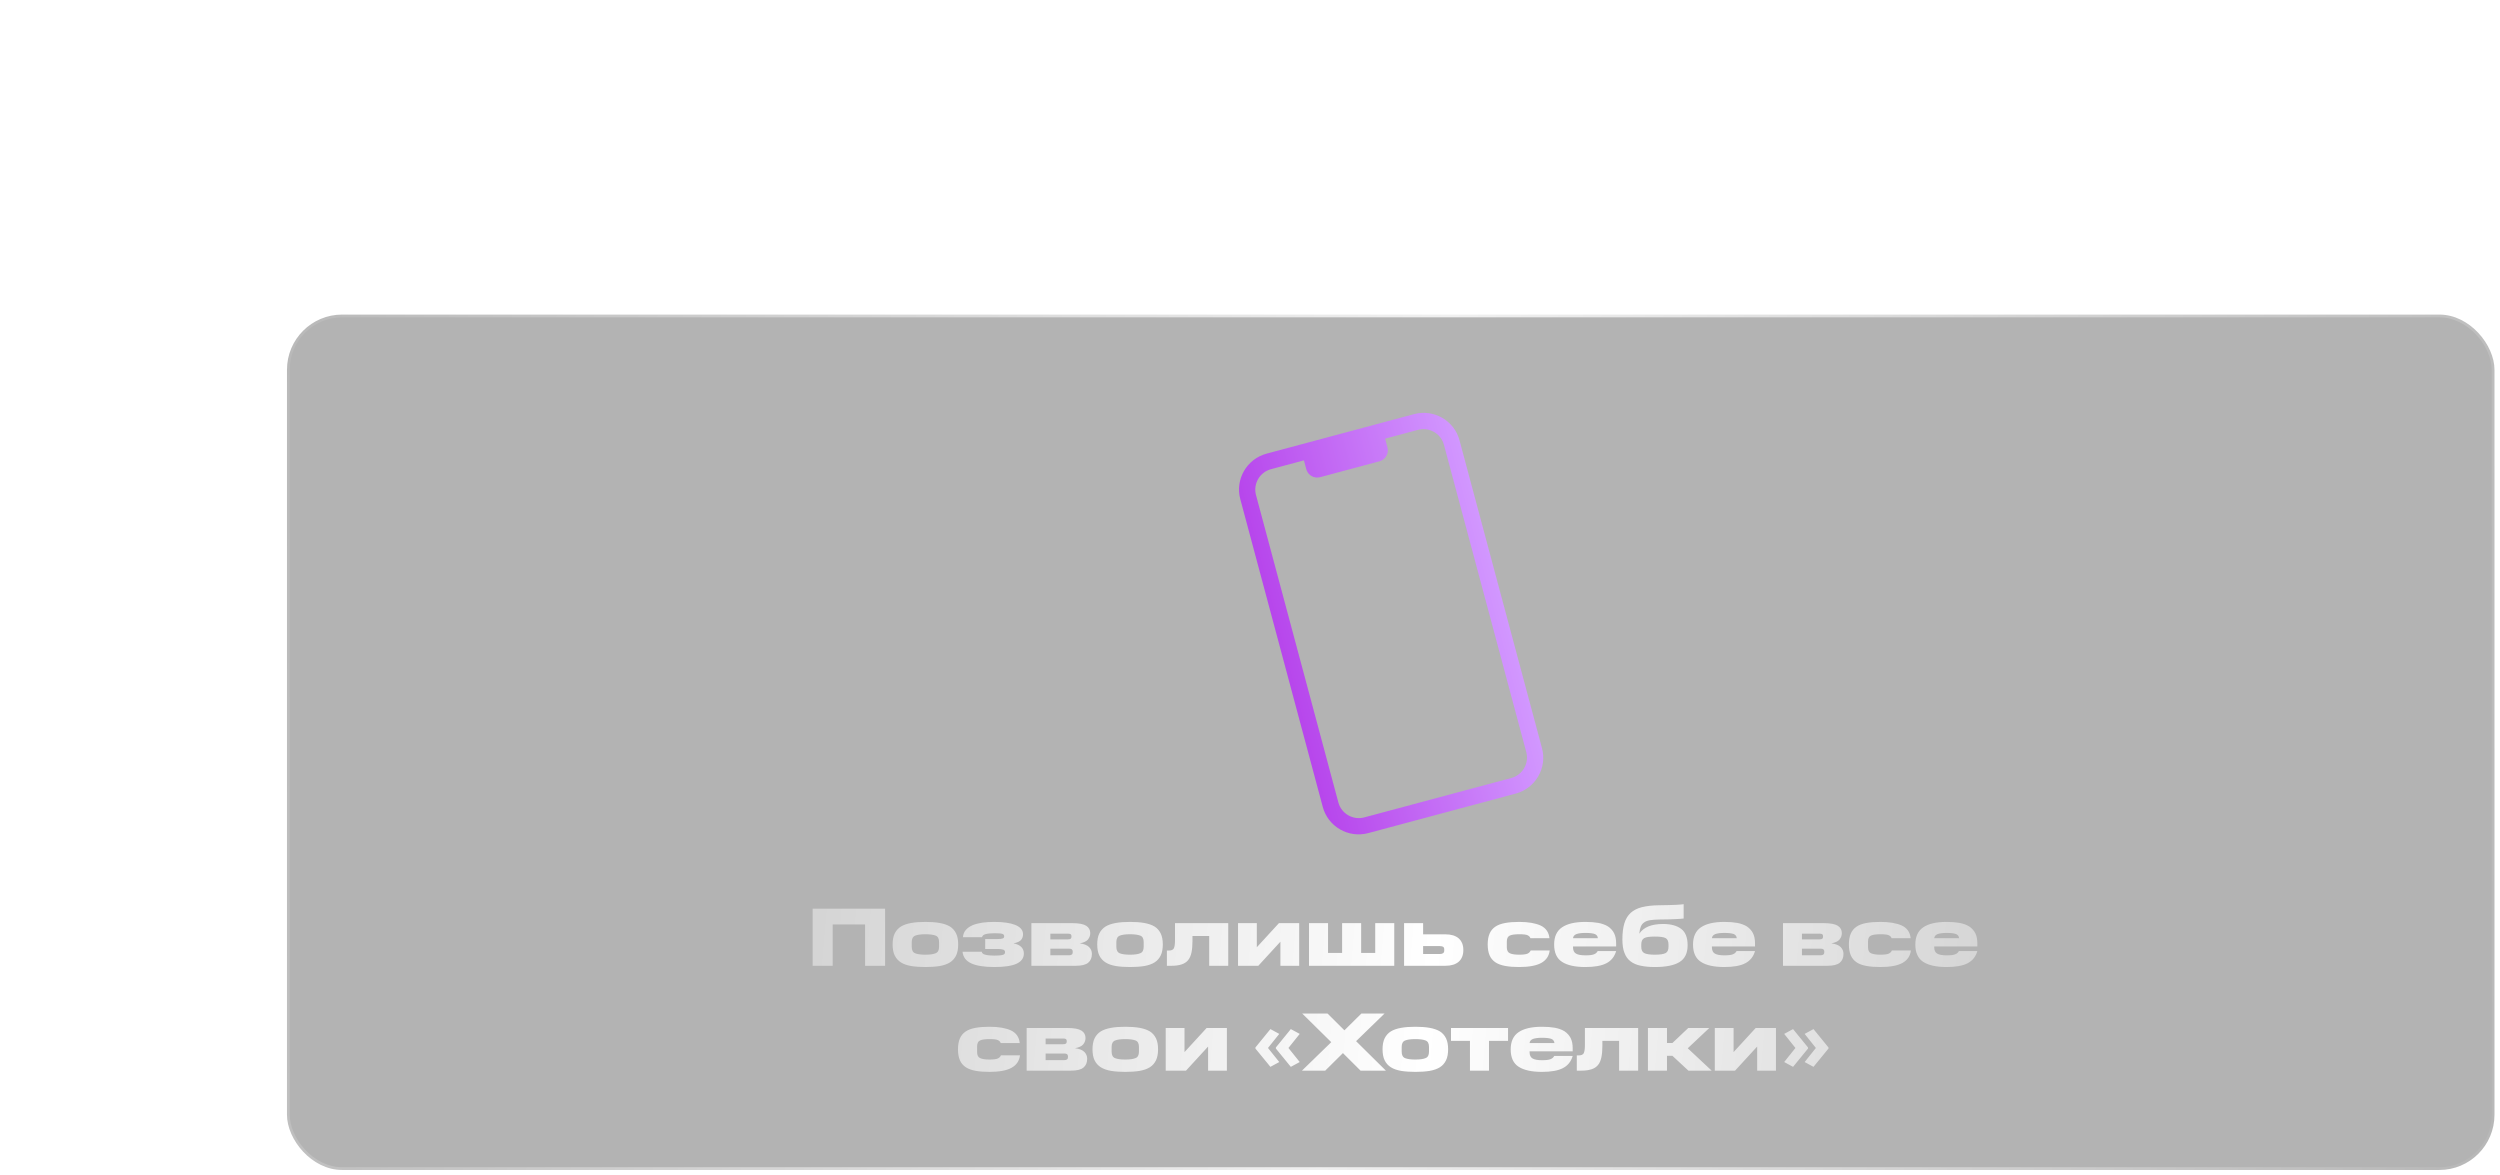 <?xml version="1.0" encoding="UTF-8"?> <svg xmlns="http://www.w3.org/2000/svg" width="453" height="213" viewBox="0 0 453 213" fill="none"> <path d="M2.978 81.28L2.267 80.576L1.978 80.869V81.28H2.978ZM51.578 32.2V31.2H51.161L50.867 31.496L51.578 32.2ZM90.098 32.2H91.098V31.2H90.098V32.2ZM90.098 78.52H89.098V79.52H90.098V78.52ZM106.298 78.52H107.298V77.52H106.298V78.52ZM106.298 98.92V99.92H107.298V98.92H106.298ZM90.098 98.92V97.92H89.098V98.92H90.098ZM90.098 115V116H91.098V115H90.098ZM61.058 115H60.058V116H61.058V115ZM61.058 98.92H62.058V97.92H61.058V98.92ZM2.978 98.92H1.978V99.92H2.978V98.92ZM34.058 78.52L33.347 77.816L31.659 79.52H34.058V78.52ZM61.058 78.52V79.52H62.058V78.52H61.058ZM61.058 51.28H62.058V48.851L60.347 50.576L61.058 51.28ZM3.688 81.984L52.288 32.904L50.867 31.496L2.267 80.576L3.688 81.984ZM51.578 33.2H90.098V31.2H51.578V33.2ZM89.098 32.2V78.52H91.098V32.2H89.098ZM90.098 79.52H106.298V77.52H90.098V79.52ZM105.298 78.52V98.92H107.298V78.52H105.298ZM106.298 97.92H90.098V99.92H106.298V97.92ZM89.098 98.92V115H91.098V98.92H89.098ZM90.098 114H61.058V116H90.098V114ZM62.058 115V98.92H60.058V115H62.058ZM61.058 97.92H2.978V99.92H61.058V97.92ZM3.978 98.92V81.28H1.978V98.92H3.978ZM34.058 79.52H61.058V77.52H34.058V79.52ZM62.058 78.52V51.28H60.058V78.52H62.058ZM60.347 50.576L33.347 77.816L34.768 79.224L61.768 51.984L60.347 50.576Z" fill="url(#paint0_linear_112_2561)"></path> <g filter="url(#filter0_b_112_2561)"> <rect x="52" y="57" width="400" height="155" rx="10" fill="black" fill-opacity="0.3"></rect> <rect x="52" y="57" width="400" height="155" rx="10" stroke="url(#paint1_linear_112_2561)"></rect> </g> <path d="M147.254 164.65H160.379V175H156.749V167.515H150.884V175H147.254V164.65ZM161.743 171.13C161.743 170.335 161.863 169.675 162.118 169.15C162.373 168.625 162.748 168.205 163.243 167.89C163.738 167.59 164.353 167.38 165.103 167.245C165.838 167.11 166.708 167.05 167.683 167.05C168.658 167.05 169.528 167.11 170.278 167.245C171.013 167.38 171.643 167.59 172.138 167.89C172.633 168.205 172.993 168.625 173.248 169.15C173.503 169.675 173.623 170.335 173.623 171.13C173.623 171.925 173.503 172.6 173.248 173.125C172.993 173.65 172.633 174.07 172.138 174.385C171.643 174.7 171.013 174.91 170.278 175.045C169.528 175.165 168.658 175.225 167.683 175.225C166.708 175.225 165.838 175.165 165.103 175.045C164.353 174.91 163.738 174.7 163.243 174.385C162.748 174.07 162.373 173.65 162.118 173.125C161.863 172.6 161.743 171.925 161.743 171.13ZM170.158 171.565V170.695C170.158 170.095 169.963 169.705 169.558 169.54C169.153 169.375 168.523 169.285 167.683 169.285C166.843 169.285 166.228 169.375 165.823 169.54C165.418 169.705 165.208 170.095 165.208 170.695V171.58C165.208 172.18 165.418 172.57 165.823 172.735C166.228 172.9 166.843 172.99 167.683 172.99C168.523 172.99 169.153 172.9 169.558 172.72C169.963 172.555 170.158 172.165 170.158 171.565ZM174.409 172.45H177.889C177.934 172.735 178.159 172.915 178.594 173.005C179.014 173.11 179.539 173.155 180.184 173.155C180.934 173.155 181.444 173.11 181.714 173.02C181.969 172.945 182.104 172.795 182.104 172.6V172.45C182.104 172.285 181.999 172.165 181.789 172.075C181.564 172 181.234 171.955 180.784 171.955H178.519V170.155H180.739C181.189 170.155 181.504 170.125 181.684 170.05C181.864 169.99 181.954 169.87 181.954 169.705V169.6C181.954 169.42 181.834 169.285 181.609 169.21C181.384 169.135 180.904 169.105 180.184 169.105C179.464 169.105 178.924 169.165 178.564 169.27C178.189 169.375 177.994 169.57 177.949 169.825H174.484C174.529 169.3 174.694 168.865 175.009 168.505C175.309 168.16 175.714 167.875 176.224 167.65C176.719 167.44 177.319 167.29 177.994 167.185C178.669 167.095 179.404 167.05 180.184 167.05C180.964 167.05 181.669 167.095 182.314 167.185C182.959 167.275 183.499 167.41 183.949 167.59C184.399 167.77 184.744 167.995 184.999 168.28C185.254 168.565 185.374 168.91 185.374 169.3C185.374 169.69 185.254 170.02 185.029 170.305C184.789 170.59 184.324 170.8 183.649 170.935C184.249 171.055 184.714 171.265 185.044 171.58C185.359 171.895 185.524 172.285 185.524 172.78C185.524 173.59 185.089 174.205 184.234 174.61C183.379 175.015 182.029 175.225 180.184 175.225C178.339 175.225 176.944 175 175.999 174.565C175.039 174.13 174.514 173.425 174.409 172.45ZM186.888 167.275H194.313C195.498 167.275 196.338 167.44 196.833 167.755C197.313 168.07 197.553 168.52 197.553 169.075C197.553 169.51 197.418 169.885 197.148 170.23C196.863 170.575 196.368 170.8 195.648 170.935C196.443 171.04 196.998 171.265 197.343 171.61C197.688 171.955 197.853 172.375 197.853 172.855C197.853 173.545 197.628 174.07 197.178 174.445C196.728 174.82 195.978 175 194.928 175H186.888V167.275ZM194.148 169.735V169.63C194.148 169.48 194.103 169.36 194.013 169.285C193.908 169.21 193.743 169.18 193.488 169.18H190.323V170.215H193.488C193.743 170.215 193.908 170.17 194.013 170.095C194.103 170.02 194.148 169.9 194.148 169.735ZM194.373 172.555V172.39C194.373 172.225 194.313 172.105 194.208 172.015C194.103 171.94 193.938 171.895 193.713 171.895H190.323V173.095H193.713C193.938 173.095 194.103 173.05 194.208 172.96C194.313 172.885 194.373 172.75 194.373 172.555ZM198.818 171.13C198.818 170.335 198.938 169.675 199.193 169.15C199.448 168.625 199.823 168.205 200.318 167.89C200.813 167.59 201.428 167.38 202.178 167.245C202.913 167.11 203.783 167.05 204.758 167.05C205.733 167.05 206.603 167.11 207.353 167.245C208.088 167.38 208.718 167.59 209.213 167.89C209.708 168.205 210.068 168.625 210.323 169.15C210.578 169.675 210.698 170.335 210.698 171.13C210.698 171.925 210.578 172.6 210.323 173.125C210.068 173.65 209.708 174.07 209.213 174.385C208.718 174.7 208.088 174.91 207.353 175.045C206.603 175.165 205.733 175.225 204.758 175.225C203.783 175.225 202.913 175.165 202.178 175.045C201.428 174.91 200.813 174.7 200.318 174.385C199.823 174.07 199.448 173.65 199.193 173.125C198.938 172.6 198.818 171.925 198.818 171.13ZM207.233 171.565V170.695C207.233 170.095 207.038 169.705 206.633 169.54C206.228 169.375 205.598 169.285 204.758 169.285C203.918 169.285 203.303 169.375 202.898 169.54C202.493 169.705 202.283 170.095 202.283 170.695V171.58C202.283 172.18 202.493 172.57 202.898 172.735C203.303 172.9 203.918 172.99 204.758 172.99C205.598 172.99 206.228 172.9 206.633 172.72C207.038 172.555 207.233 172.165 207.233 171.565ZM211.441 175V172.24H211.771C212.251 172.24 212.566 172.105 212.701 171.835C212.836 171.565 212.911 171.07 212.911 170.35V167.275H222.556V175H219.106V169.6H216.076V170.515C216.076 171.325 216.016 172.015 215.896 172.585C215.776 173.155 215.581 173.62 215.296 173.965C215.011 174.325 214.621 174.58 214.126 174.745C213.631 174.91 213.016 175 212.281 175H211.441ZM224.33 167.275H227.735V171.64L231.74 167.275H235.415V175H232.01V170.635L228.005 175H224.33V167.275ZM237.191 167.275H240.641V172.675H243.191V167.275H246.641V172.675H249.191V167.275H252.641V175H237.191V167.275ZM254.418 175V167.275H257.868V169.3H261.903C262.938 169.3 263.748 169.54 264.318 170.035C264.873 170.53 265.158 171.235 265.158 172.135C265.158 173.065 264.873 173.77 264.318 174.265C263.748 174.76 262.938 175 261.903 175H254.418ZM261.693 172.27V172C261.693 171.79 261.618 171.64 261.483 171.55C261.333 171.475 261.138 171.43 260.883 171.43H257.868V172.87H260.883C261.138 172.87 261.333 172.825 261.483 172.72C261.618 172.63 261.693 172.48 261.693 172.27ZM269.57 171.13C269.57 170.35 269.69 169.69 269.915 169.165C270.14 168.64 270.5 168.22 270.965 167.905C271.43 167.59 272.015 167.38 272.75 167.245C273.47 167.11 274.31 167.05 275.285 167.05C276.92 167.05 278.21 167.275 279.17 167.71C280.115 168.16 280.655 168.925 280.76 170.005H277.31C277.25 169.78 277.085 169.615 276.83 169.48C276.575 169.345 276.05 169.285 275.285 169.285C274.505 169.285 273.935 169.36 273.575 169.525C273.215 169.69 273.035 170.05 273.035 170.62V171.625C273.035 172.21 273.215 172.57 273.59 172.735C273.95 172.9 274.52 172.99 275.285 172.99C276.05 172.99 276.56 172.915 276.83 172.78C277.085 172.645 277.265 172.465 277.355 172.225H280.805C280.685 173.23 280.175 173.98 279.29 174.475C278.405 174.97 277.07 175.225 275.285 175.225C274.31 175.225 273.47 175.165 272.75 175.03C272.03 174.895 271.43 174.685 270.965 174.37C270.5 174.055 270.14 173.635 269.915 173.11C269.69 172.585 269.57 171.925 269.57 171.13ZM281.61 171.145C281.61 169.72 282.09 168.67 283.05 168.025C283.995 167.38 285.405 167.05 287.28 167.05C288.15 167.05 288.93 167.11 289.62 167.23C290.31 167.365 290.895 167.575 291.375 167.875C291.84 168.19 292.215 168.595 292.47 169.09C292.725 169.585 292.845 170.215 292.845 170.965V171.505H285.03V171.625C285.03 172.195 285.21 172.585 285.57 172.795C285.93 173.005 286.5 173.11 287.28 173.11C288.015 173.11 288.525 173.05 288.84 172.915C289.155 172.795 289.365 172.6 289.5 172.33H292.845C292.56 173.335 291.975 174.07 291.09 174.535C290.205 175 288.93 175.225 287.28 175.225C285.405 175.225 283.995 174.91 283.05 174.295C282.09 173.68 281.61 172.63 281.61 171.145ZM287.28 169.045C286.575 169.045 286.02 169.12 285.645 169.255C285.27 169.405 285.06 169.66 285.03 170.005H289.53C289.515 169.66 289.335 169.405 289.005 169.255C288.66 169.12 288.09 169.045 287.28 169.045ZM293.977 170.23C293.977 169.075 294.097 168.1 294.337 167.305C294.577 166.525 294.952 165.895 295.477 165.415C296.002 164.935 296.677 164.59 297.517 164.38C298.357 164.17 299.377 164.05 300.562 164.035C301.927 164.02 302.947 163.99 303.622 163.96C304.297 163.93 304.792 163.885 305.077 163.84V166.435C304.762 166.48 304.282 166.51 303.637 166.54C302.992 166.585 302.002 166.6 300.682 166.615C300.007 166.63 299.452 166.66 299.002 166.735C298.552 166.81 298.192 166.945 297.922 167.14C297.637 167.335 297.442 167.59 297.307 167.92C297.172 168.265 297.082 168.685 297.037 169.195C297.412 168.61 297.952 168.175 298.672 167.875C299.392 167.575 300.292 167.425 301.357 167.425C302.752 167.425 303.847 167.725 304.627 168.31C305.407 168.895 305.797 169.885 305.797 171.28C305.797 172.705 305.302 173.725 304.327 174.325C303.352 174.925 301.867 175.225 299.887 175.225C298.897 175.225 298.027 175.15 297.292 174.985C296.542 174.835 295.927 174.565 295.447 174.19C294.952 173.815 294.592 173.305 294.352 172.66C294.097 172.015 293.977 171.205 293.977 170.23ZM302.332 171.55V171.145C302.332 170.575 302.167 170.185 301.822 169.99C301.477 169.795 300.817 169.705 299.857 169.705C298.912 169.705 298.267 169.795 297.922 169.99C297.577 170.185 297.397 170.575 297.397 171.145V171.55C297.397 172.12 297.577 172.495 297.922 172.69C298.267 172.885 298.912 172.99 299.857 172.99C300.817 172.99 301.477 172.885 301.822 172.69C302.167 172.495 302.332 172.12 302.332 171.55ZM306.776 171.145C306.776 169.72 307.256 168.67 308.216 168.025C309.161 167.38 310.571 167.05 312.446 167.05C313.316 167.05 314.096 167.11 314.786 167.23C315.476 167.365 316.061 167.575 316.541 167.875C317.006 168.19 317.381 168.595 317.636 169.09C317.891 169.585 318.011 170.215 318.011 170.965V171.505H310.196V171.625C310.196 172.195 310.376 172.585 310.736 172.795C311.096 173.005 311.666 173.11 312.446 173.11C313.181 173.11 313.691 173.05 314.006 172.915C314.321 172.795 314.531 172.6 314.666 172.33H318.011C317.726 173.335 317.141 174.07 316.256 174.535C315.371 175 314.096 175.225 312.446 175.225C310.571 175.225 309.161 174.91 308.216 174.295C307.256 173.68 306.776 172.63 306.776 171.145ZM312.446 169.045C311.741 169.045 311.186 169.12 310.811 169.255C310.436 169.405 310.226 169.66 310.196 170.005H314.696C314.681 169.66 314.501 169.405 314.171 169.255C313.826 169.12 313.256 169.045 312.446 169.045ZM323.075 167.275H330.5C331.685 167.275 332.525 167.44 333.02 167.755C333.5 168.07 333.74 168.52 333.74 169.075C333.74 169.51 333.605 169.885 333.335 170.23C333.05 170.575 332.555 170.8 331.835 170.935C332.63 171.04 333.185 171.265 333.53 171.61C333.875 171.955 334.04 172.375 334.04 172.855C334.04 173.545 333.815 174.07 333.365 174.445C332.915 174.82 332.165 175 331.115 175H323.075V167.275ZM330.335 169.735V169.63C330.335 169.48 330.29 169.36 330.2 169.285C330.095 169.21 329.93 169.18 329.675 169.18H326.51V170.215H329.675C329.93 170.215 330.095 170.17 330.2 170.095C330.29 170.02 330.335 169.9 330.335 169.735ZM330.56 172.555V172.39C330.56 172.225 330.5 172.105 330.395 172.015C330.29 171.94 330.125 171.895 329.9 171.895H326.51V173.095H329.9C330.125 173.095 330.29 173.05 330.395 172.96C330.5 172.885 330.56 172.75 330.56 172.555ZM335.019 171.13C335.019 170.35 335.139 169.69 335.364 169.165C335.589 168.64 335.949 168.22 336.414 167.905C336.879 167.59 337.464 167.38 338.199 167.245C338.919 167.11 339.759 167.05 340.734 167.05C342.369 167.05 343.659 167.275 344.619 167.71C345.564 168.16 346.104 168.925 346.209 170.005H342.759C342.699 169.78 342.534 169.615 342.279 169.48C342.024 169.345 341.499 169.285 340.734 169.285C339.954 169.285 339.384 169.36 339.024 169.525C338.664 169.69 338.484 170.05 338.484 170.62V171.625C338.484 172.21 338.664 172.57 339.039 172.735C339.399 172.9 339.969 172.99 340.734 172.99C341.499 172.99 342.009 172.915 342.279 172.78C342.534 172.645 342.714 172.465 342.804 172.225H346.254C346.134 173.23 345.624 173.98 344.739 174.475C343.854 174.97 342.519 175.225 340.734 175.225C339.759 175.225 338.919 175.165 338.199 175.03C337.479 174.895 336.879 174.685 336.414 174.37C335.949 174.055 335.589 173.635 335.364 173.11C335.139 172.585 335.019 171.925 335.019 171.13ZM347.06 171.145C347.06 169.72 347.54 168.67 348.5 168.025C349.445 167.38 350.855 167.05 352.73 167.05C353.6 167.05 354.38 167.11 355.07 167.23C355.76 167.365 356.345 167.575 356.825 167.875C357.29 168.19 357.665 168.595 357.92 169.09C358.175 169.585 358.295 170.215 358.295 170.965V171.505H350.48V171.625C350.48 172.195 350.66 172.585 351.02 172.795C351.38 173.005 351.95 173.11 352.73 173.11C353.465 173.11 353.975 173.05 354.29 172.915C354.605 172.795 354.815 172.6 354.95 172.33H358.295C358.01 173.335 357.425 174.07 356.54 174.535C355.655 175 354.38 175.225 352.73 175.225C350.855 175.225 349.445 174.91 348.5 174.295C347.54 173.68 347.06 172.63 347.06 171.145ZM352.73 169.045C352.025 169.045 351.47 169.12 351.095 169.255C350.72 169.405 350.51 169.66 350.48 170.005H354.98C354.965 169.66 354.785 169.405 354.455 169.255C354.11 169.12 353.54 169.045 352.73 169.045ZM173.586 190.13C173.586 189.35 173.706 188.69 173.931 188.165C174.156 187.64 174.516 187.22 174.981 186.905C175.446 186.59 176.031 186.38 176.766 186.245C177.486 186.11 178.326 186.05 179.301 186.05C180.936 186.05 182.226 186.275 183.186 186.71C184.131 187.16 184.671 187.925 184.776 189.005H181.326C181.266 188.78 181.101 188.615 180.846 188.48C180.591 188.345 180.066 188.285 179.301 188.285C178.521 188.285 177.951 188.36 177.591 188.525C177.231 188.69 177.051 189.05 177.051 189.62V190.625C177.051 191.21 177.231 191.57 177.606 191.735C177.966 191.9 178.536 191.99 179.301 191.99C180.066 191.99 180.576 191.915 180.846 191.78C181.101 191.645 181.281 191.465 181.371 191.225H184.821C184.701 192.23 184.191 192.98 183.306 193.475C182.421 193.97 181.086 194.225 179.301 194.225C178.326 194.225 177.486 194.165 176.766 194.03C176.046 193.895 175.446 193.685 174.981 193.37C174.516 193.055 174.156 192.635 173.931 192.11C173.706 191.585 173.586 190.925 173.586 190.13ZM186.031 186.275H193.456C194.641 186.275 195.481 186.44 195.976 186.755C196.456 187.07 196.696 187.52 196.696 188.075C196.696 188.51 196.561 188.885 196.291 189.23C196.006 189.575 195.511 189.8 194.791 189.935C195.586 190.04 196.141 190.265 196.486 190.61C196.831 190.955 196.996 191.375 196.996 191.855C196.996 192.545 196.771 193.07 196.321 193.445C195.871 193.82 195.121 194 194.071 194H186.031V186.275ZM193.291 188.735V188.63C193.291 188.48 193.246 188.36 193.156 188.285C193.051 188.21 192.886 188.18 192.631 188.18H189.466V189.215H192.631C192.886 189.215 193.051 189.17 193.156 189.095C193.246 189.02 193.291 188.9 193.291 188.735ZM193.516 191.555V191.39C193.516 191.225 193.456 191.105 193.351 191.015C193.246 190.94 193.081 190.895 192.856 190.895H189.466V192.095H192.856C193.081 192.095 193.246 192.05 193.351 191.96C193.456 191.885 193.516 191.75 193.516 191.555ZM197.961 190.13C197.961 189.335 198.081 188.675 198.336 188.15C198.591 187.625 198.966 187.205 199.461 186.89C199.956 186.59 200.571 186.38 201.321 186.245C202.056 186.11 202.926 186.05 203.901 186.05C204.876 186.05 205.746 186.11 206.496 186.245C207.231 186.38 207.861 186.59 208.356 186.89C208.851 187.205 209.211 187.625 209.466 188.15C209.721 188.675 209.841 189.335 209.841 190.13C209.841 190.925 209.721 191.6 209.466 192.125C209.211 192.65 208.851 193.07 208.356 193.385C207.861 193.7 207.231 193.91 206.496 194.045C205.746 194.165 204.876 194.225 203.901 194.225C202.926 194.225 202.056 194.165 201.321 194.045C200.571 193.91 199.956 193.7 199.461 193.385C198.966 193.07 198.591 192.65 198.336 192.125C198.081 191.6 197.961 190.925 197.961 190.13ZM206.376 190.565V189.695C206.376 189.095 206.181 188.705 205.776 188.54C205.371 188.375 204.741 188.285 203.901 188.285C203.061 188.285 202.446 188.375 202.041 188.54C201.636 188.705 201.426 189.095 201.426 189.695V190.58C201.426 191.18 201.636 191.57 202.041 191.735C202.446 191.9 203.061 191.99 203.901 191.99C204.741 191.99 205.371 191.9 205.776 191.72C206.181 191.555 206.376 191.165 206.376 190.565ZM211.227 186.275H214.632V190.64L218.637 186.275H222.312V194H218.907V189.635L214.902 194H211.227V186.275ZM227.48 189.803L230.198 186.471L231.802 187.342L229.758 189.891L231.802 192.44L230.198 193.312L227.48 189.994V189.803ZM231.187 189.803L233.896 186.471L235.508 187.342L233.464 189.891L235.508 192.44L233.896 193.312L231.187 189.994V189.803ZM246.533 194L243.338 190.82L240.128 194H235.913L241.223 188.84L235.958 183.65H240.548L243.608 186.695L246.683 183.65H250.883L245.723 188.66L251.123 194H246.533ZM250.519 190.13C250.519 189.335 250.639 188.675 250.894 188.15C251.149 187.625 251.524 187.205 252.019 186.89C252.514 186.59 253.129 186.38 253.879 186.245C254.614 186.11 255.484 186.05 256.459 186.05C257.434 186.05 258.304 186.11 259.054 186.245C259.789 186.38 260.419 186.59 260.914 186.89C261.409 187.205 261.769 187.625 262.024 188.15C262.279 188.675 262.399 189.335 262.399 190.13C262.399 190.925 262.279 191.6 262.024 192.125C261.769 192.65 261.409 193.07 260.914 193.385C260.419 193.7 259.789 193.91 259.054 194.045C258.304 194.165 257.434 194.225 256.459 194.225C255.484 194.225 254.614 194.165 253.879 194.045C253.129 193.91 252.514 193.7 252.019 193.385C251.524 193.07 251.149 192.65 250.894 192.125C250.639 191.6 250.519 190.925 250.519 190.13ZM258.934 190.565V189.695C258.934 189.095 258.739 188.705 258.334 188.54C257.929 188.375 257.299 188.285 256.459 188.285C255.619 188.285 255.004 188.375 254.599 188.54C254.194 188.705 253.984 189.095 253.984 189.695V190.58C253.984 191.18 254.194 191.57 254.599 191.735C255.004 191.9 255.619 191.99 256.459 191.99C257.299 191.99 257.929 191.9 258.334 191.72C258.739 191.555 258.934 191.165 258.934 190.565ZM266.356 188.6H262.921V186.275H273.256V188.6H269.806V194H266.356V188.6ZM273.737 190.145C273.737 188.72 274.217 187.67 275.177 187.025C276.122 186.38 277.532 186.05 279.407 186.05C280.277 186.05 281.057 186.11 281.747 186.23C282.437 186.365 283.022 186.575 283.502 186.875C283.967 187.19 284.342 187.595 284.597 188.09C284.852 188.585 284.972 189.215 284.972 189.965V190.505H277.157V190.625C277.157 191.195 277.337 191.585 277.697 191.795C278.057 192.005 278.627 192.11 279.407 192.11C280.142 192.11 280.652 192.05 280.967 191.915C281.282 191.795 281.492 191.6 281.627 191.33H284.972C284.687 192.335 284.102 193.07 283.217 193.535C282.332 194 281.057 194.225 279.407 194.225C277.532 194.225 276.122 193.91 275.177 193.295C274.217 192.68 273.737 191.63 273.737 190.145ZM279.407 188.045C278.702 188.045 278.147 188.12 277.772 188.255C277.397 188.405 277.187 188.66 277.157 189.005H281.657C281.642 188.66 281.462 188.405 281.132 188.255C280.787 188.12 280.217 188.045 279.407 188.045ZM285.716 194V191.24H286.046C286.526 191.24 286.841 191.105 286.976 190.835C287.111 190.565 287.186 190.07 287.186 189.35V186.275H296.831V194H293.381V188.6H290.351V189.515C290.351 190.325 290.291 191.015 290.171 191.585C290.051 192.155 289.856 192.62 289.571 192.965C289.286 193.325 288.896 193.58 288.401 193.745C287.906 193.91 287.291 194 286.556 194H285.716ZM298.605 186.275H302.055V188.99H303.045L305.91 186.275H309.72L305.82 189.95L310.155 194H305.94L303.045 191.315H302.055V194H298.605V186.275ZM310.719 186.275H314.124V190.64L318.129 186.275H321.804V194H318.399V189.635L314.394 194H310.719V186.275ZM331.323 189.994L328.606 193.312L327.002 192.44L329.038 189.891L327.002 187.342L328.606 186.471L331.323 189.803V189.994ZM327.617 189.994L324.9 193.312L323.296 192.44L325.332 189.891L323.296 187.342L324.9 186.471L327.617 189.803V189.994Z" fill="url(#paint2_linear_112_2561)"></path> <path d="M256.233 75.039L229.502 82.202C225.919 83.162 223.779 86.851 224.737 90.428L239.684 146.209C240.642 149.787 244.335 151.921 247.925 150.959L274.648 143.799C278.231 142.839 280.371 139.15 279.41 135.565L264.464 79.784C263.506 76.207 259.815 74.079 256.233 75.039L256.233 75.039ZM276.56 136.286C277.105 138.319 275.893 140.426 273.85 140.973L247.205 148.112C245.169 148.657 243.061 147.449 242.514 145.408L227.589 89.706C227.045 87.673 228.256 85.567 230.3 85.019L236.273 83.419L236.703 85.026C236.995 86.113 238.115 86.759 239.204 86.467L249.965 83.584C251.054 83.292 251.701 82.172 251.41 81.085L250.982 79.486L256.947 77.888C258.982 77.343 261.091 78.551 261.637 80.592L276.56 136.286Z" fill="url(#paint3_linear_112_2561)"></path> <defs> <filter id="filter0_b_112_2561" x="41.5" y="46.5" width="421" height="176" filterUnits="userSpaceOnUse" color-interpolation-filters="sRGB"> <feFlood flood-opacity="0" result="BackgroundImageFix"></feFlood> <feGaussianBlur in="BackgroundImageFix" stdDeviation="5"></feGaussianBlur> <feComposite in2="SourceAlpha" operator="in" result="effect1_backgroundBlur_112_2561"></feComposite> <feBlend mode="normal" in="SourceGraphic" in2="effect1_backgroundBlur_112_2561" result="shape"></feBlend> </filter> <linearGradient id="paint0_linear_112_2561" x1="-1.898" y1="-7.267" x2="117.034" y2="-2.102" gradientUnits="userSpaceOnUse"> <stop stop-color="white" stop-opacity="0.05"></stop> <stop offset="0.505" stop-color="white" stop-opacity="0.8"></stop> <stop offset="1" stop-color="white" stop-opacity="0.05"></stop> </linearGradient> <linearGradient id="paint1_linear_112_2561" x1="45.098" y1="49.541" x2="468.377" y2="114.652" gradientUnits="userSpaceOnUse"> <stop stop-color="white" stop-opacity="0.05"></stop> <stop offset="0.505" stop-color="white" stop-opacity="0.8"></stop> <stop offset="1" stop-color="white" stop-opacity="0.05"></stop> </linearGradient> <linearGradient id="paint2_linear_112_2561" x1="116.837" y1="161" x2="388.288" y2="184.569" gradientUnits="userSpaceOnUse"> <stop stop-color="#C9C9C9"></stop> <stop offset="0.526" stop-color="white"></stop> <stop offset="1" stop-color="#C9C9C9"></stop> </linearGradient> <linearGradient id="paint3_linear_112_2561" x1="232.212" y1="118.323" x2="272.359" y2="107.686" gradientUnits="userSpaceOnUse"> <stop stop-color="#B746EC"></stop> <stop offset="1" stop-color="#D298FF"></stop> </linearGradient> </defs> </svg> 